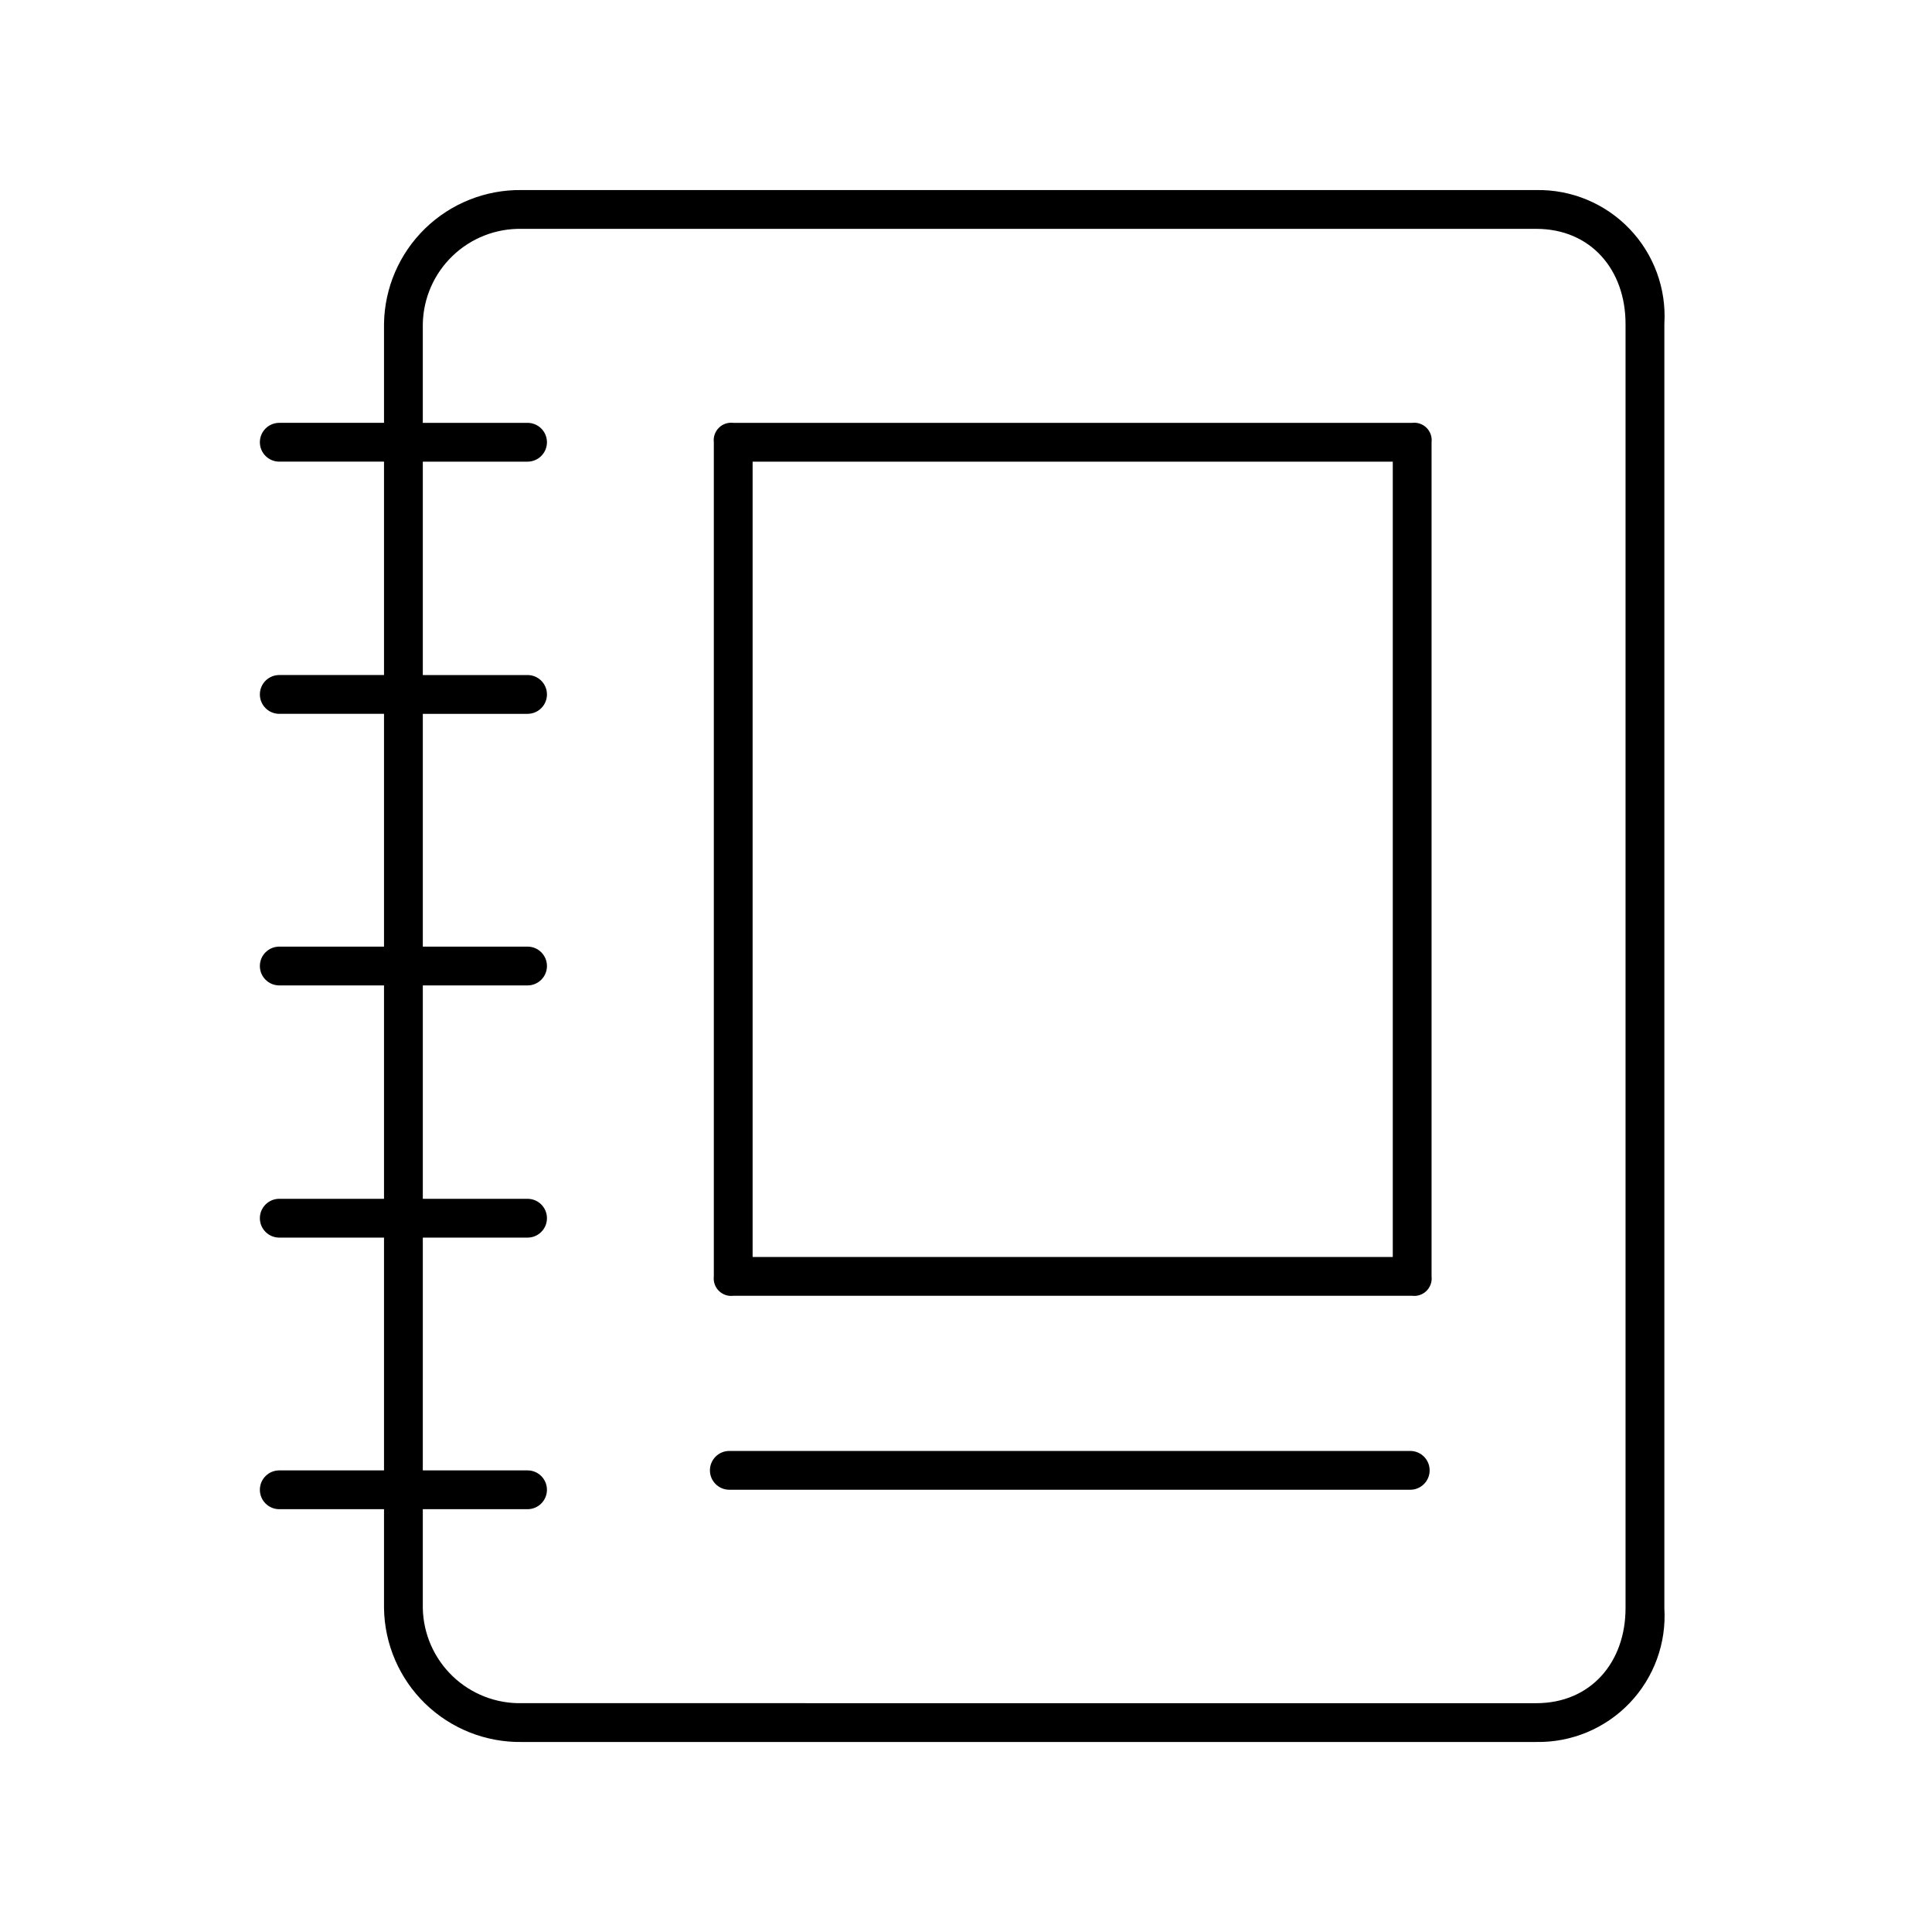 <?xml version="1.0" encoding="UTF-8"?>
<!-- The Best Svg Icon site in the world: iconSvg.co, Visit us! https://iconsvg.co -->
<svg fill="#000000" width="800px" height="800px" version="1.1" viewBox="144 144 512 512" xmlns="http://www.w3.org/2000/svg">
 <g>
  <path d="m282.27 605.64h268.87c9.32 0.16 18.285-3.578 24.727-10.316 6.441-6.734 9.777-15.855 9.203-25.156v-340.33c0.574-9.305-2.762-18.426-9.203-25.16-6.441-6.738-15.406-10.477-24.727-10.312h-268.87c-9.547-0.137-18.754 3.523-25.602 10.176-6.844 6.652-10.766 15.75-10.902 25.297v26.219h-27.758c-2.84 0-5.141 2.301-5.141 5.141 0 2.836 2.301 5.141 5.141 5.141h27.758v56.551h-27.758c-2.84 0-5.141 2.301-5.141 5.141 0 2.836 2.301 5.141 5.141 5.141h27.758v61.691h-27.758c-2.84 0-5.141 2.301-5.141 5.141 0 2.836 2.301 5.141 5.141 5.141h27.758v56.551h-27.758c-2.84 0-5.141 2.301-5.141 5.141 0 2.836 2.301 5.141 5.141 5.141h27.758v61.691h-27.758c-2.84 0-5.141 2.301-5.141 5.141 0 2.836 2.301 5.141 5.141 5.141h27.758v26.219c0.137 9.543 4.059 18.645 10.902 25.297 6.848 6.652 16.055 10.312 25.602 10.176zm-26.219-133.66h27.762-0.004c2.84 0 5.141-2.305 5.141-5.141 0-2.84-2.301-5.141-5.141-5.141h-27.758v-56.551h27.762-0.004c2.84 0 5.141-2.305 5.141-5.141 0-2.84-2.301-5.141-5.141-5.141h-27.758v-61.691h27.762-0.004c2.84 0 5.141-2.305 5.141-5.141 0-2.84-2.301-5.141-5.141-5.141h-27.758v-56.551h27.762-0.004c2.84 0 5.141-2.305 5.141-5.141 0-2.84-2.301-5.141-5.141-5.141h-27.758v-26.219c0.133-6.82 2.973-13.305 7.891-18.027 4.914-4.727 11.508-7.301 18.328-7.164h268.87c14.395 0 23.648 10.797 23.648 25.191v340.33c0 14.395-9.254 25.191-23.648 25.191l-268.87-0.004c-6.82 0.141-13.414-2.438-18.328-7.16-4.918-4.727-7.758-11.211-7.891-18.027v-26.219h27.762-0.004c2.84 0 5.141-2.305 5.141-5.141 0-2.84-2.301-5.141-5.141-5.141h-27.758z"/>
  <path d="m523.38 261.2c0.168-1.41-0.32-2.816-1.32-3.82-1.004-1.004-2.41-1.488-3.82-1.32h-179.93c-1.41-0.168-2.816 0.316-3.82 1.32-1 1.004-1.488 2.41-1.32 3.82v221.06c-0.168 1.406 0.32 2.816 1.32 3.816 1.004 1.004 2.41 1.492 3.82 1.324h179.93c1.41 0.168 2.816-0.32 3.82-1.324 1-1 1.488-2.41 1.32-3.816zm-179.93 5.141h169.65v210.78h-169.65z"/>
  <path d="m337.28 538.8h180.45c2.84 0 5.141-2.305 5.141-5.141 0-2.84-2.301-5.144-5.141-5.144h-180.45c-2.84 0-5.144 2.305-5.144 5.144 0 2.836 2.305 5.141 5.144 5.141z"/>
 </g>
</svg>